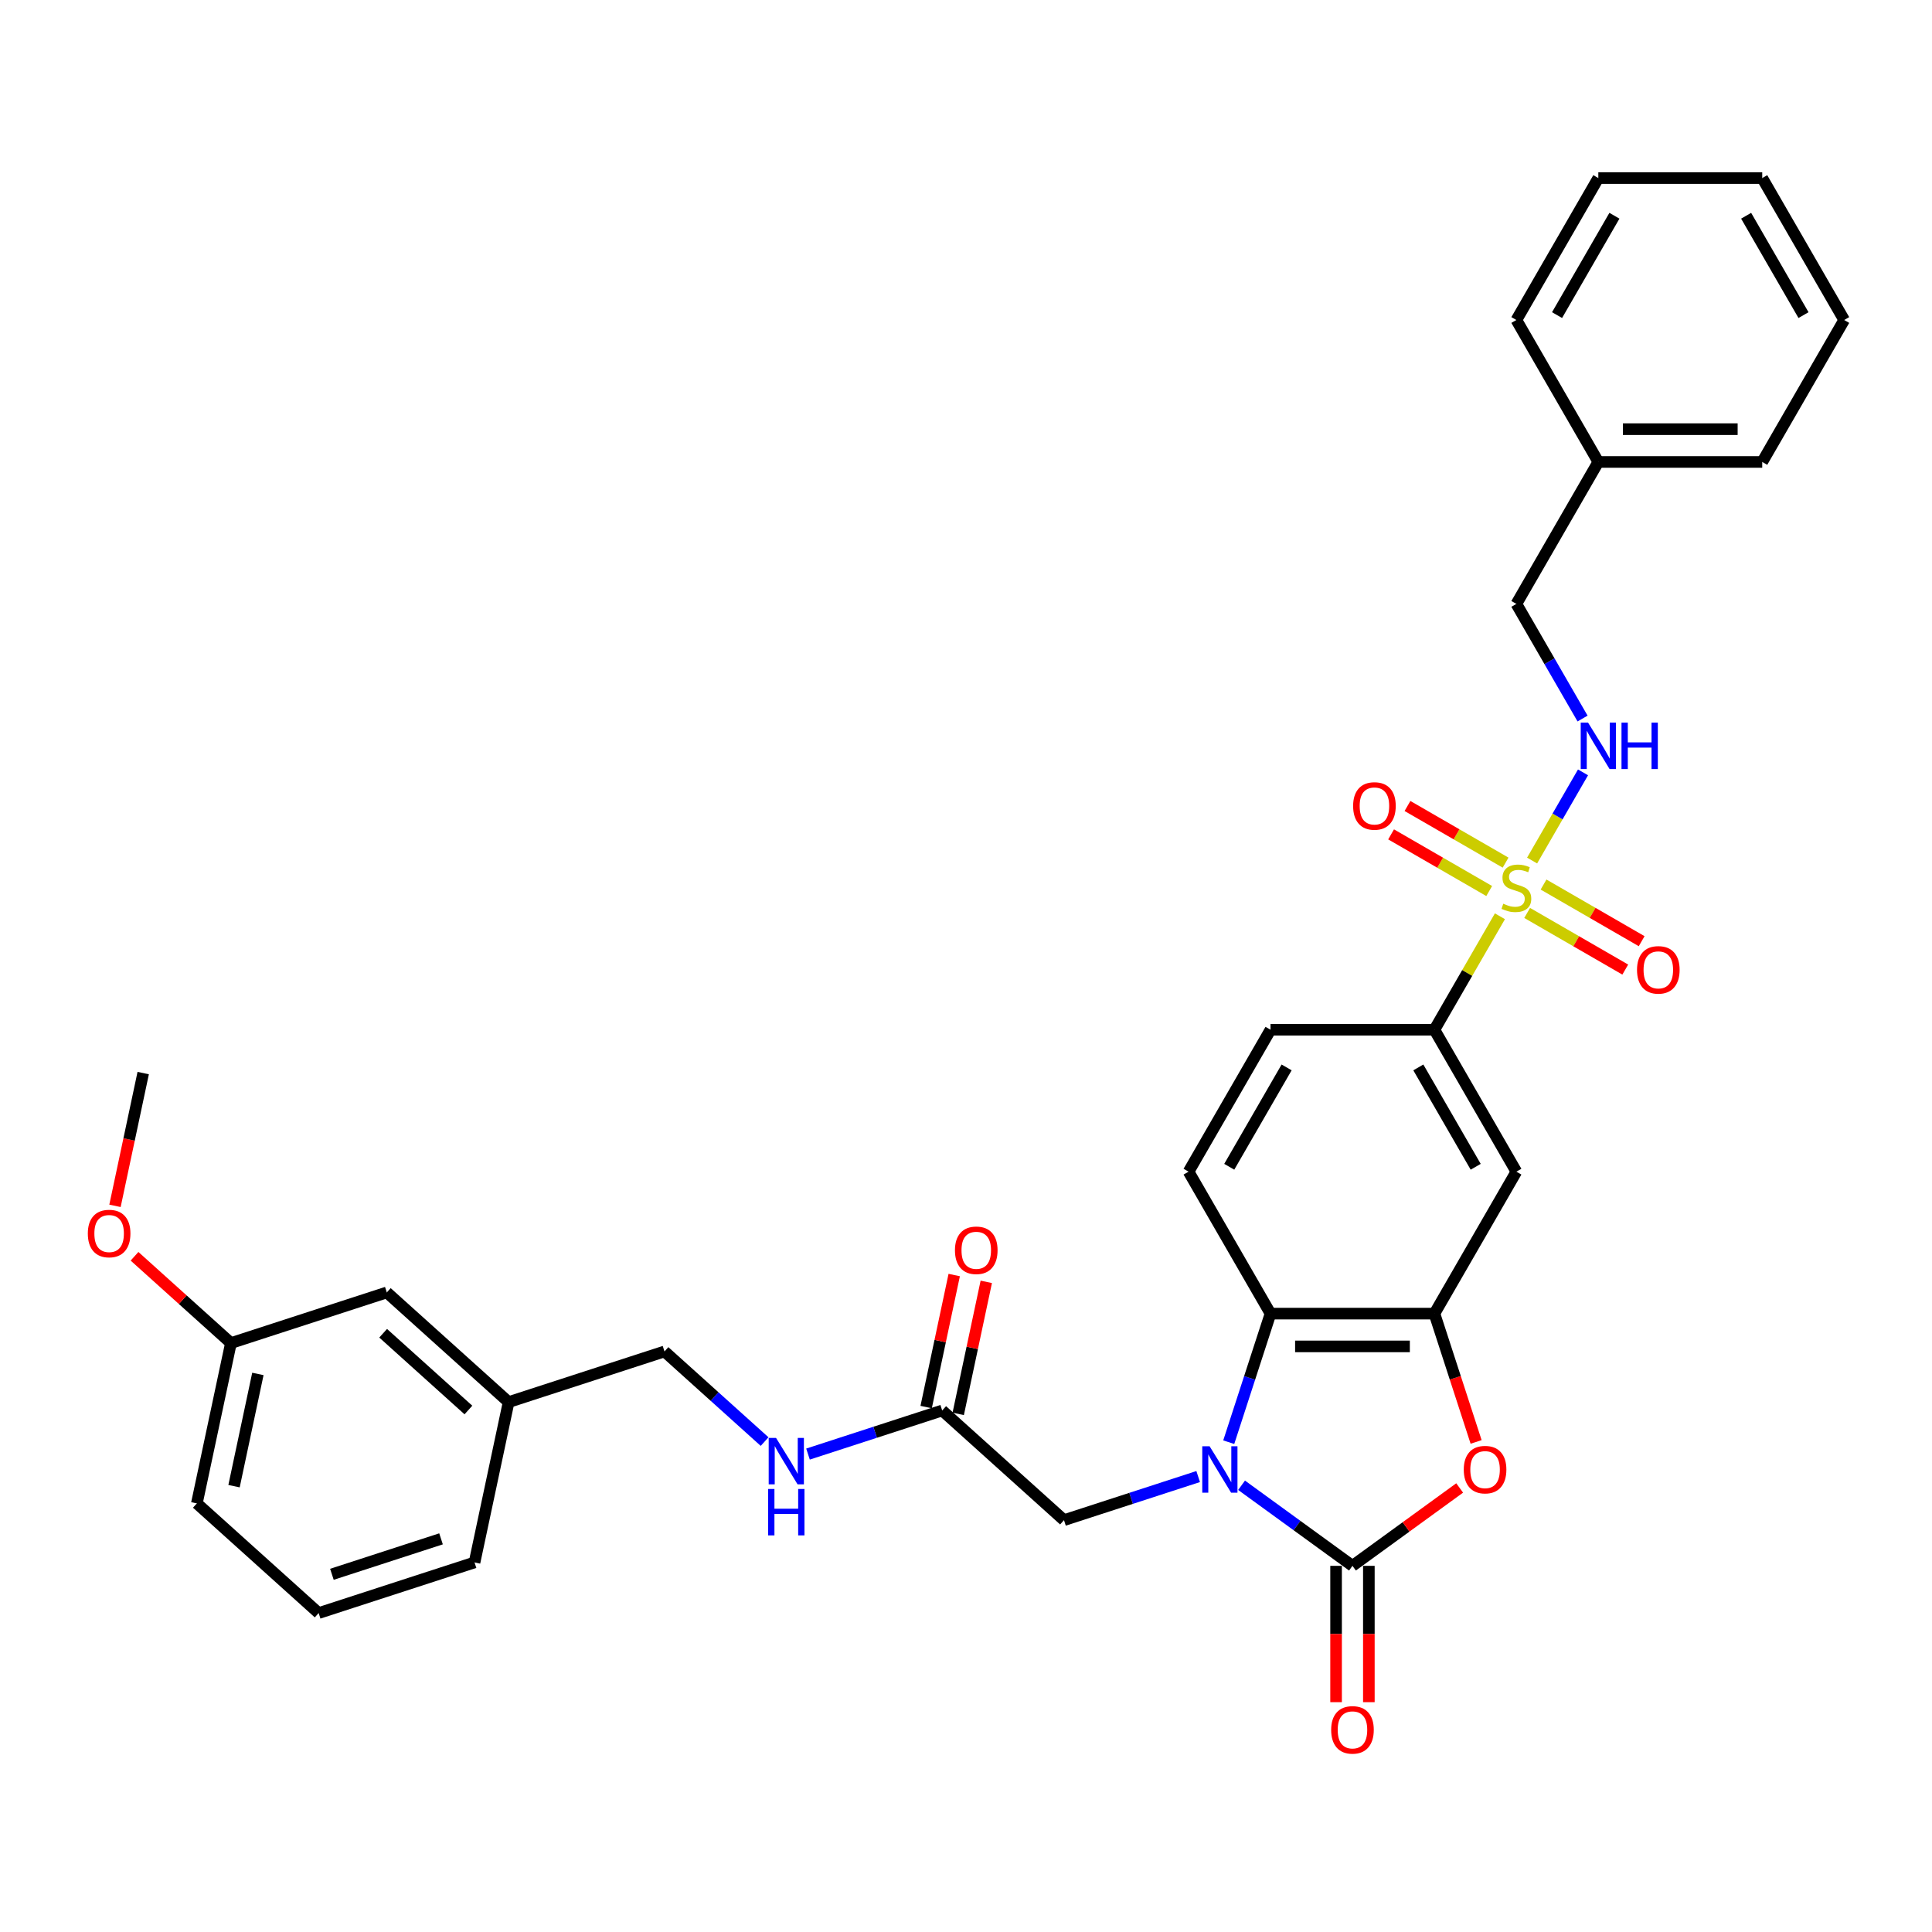 <?xml version='1.0' encoding='iso-8859-1'?>
<svg version='1.1' baseProfile='full'
              xmlns='http://www.w3.org/2000/svg'
                      xmlns:rdkit='http://www.rdkit.org/xml'
                      xmlns:xlink='http://www.w3.org/1999/xlink'
                  xml:space='preserve'
width='1000px' height='1000px' viewBox='0 0 1000 1000'>
<!-- END OF HEADER -->
<rect style='opacity:1.0;fill:#FFFFFF;stroke:none' width='1000' height='1000' x='0' y='0'> </rect>
<path class='bond-1' d='M 642.635,768.773 L 671.336,789.625' style='fill:none;fill-rule:evenodd;stroke:#0000FF;stroke-width:6px;stroke-linecap:butt;stroke-linejoin:miter;stroke-opacity:1' />
<path class='bond-1' d='M 671.336,789.625 L 700.037,810.477' style='fill:none;fill-rule:evenodd;stroke:#000000;stroke-width:6px;stroke-linecap:butt;stroke-linejoin:miter;stroke-opacity:1' />
<path class='bond-4' d='M 635.995,746.478 L 646.807,713.203' style='fill:none;fill-rule:evenodd;stroke:#0000FF;stroke-width:6px;stroke-linecap:butt;stroke-linejoin:miter;stroke-opacity:1' />
<path class='bond-4' d='M 646.807,713.203 L 657.618,679.928' style='fill:none;fill-rule:evenodd;stroke:#000000;stroke-width:6px;stroke-linecap:butt;stroke-linejoin:miter;stroke-opacity:1' />
<path class='bond-8' d='M 620.17,764.261 L 585.444,775.545' style='fill:none;fill-rule:evenodd;stroke:#0000FF;stroke-width:6px;stroke-linecap:butt;stroke-linejoin:miter;stroke-opacity:1' />
<path class='bond-8' d='M 585.444,775.545 L 550.718,786.828' style='fill:none;fill-rule:evenodd;stroke:#000000;stroke-width:6px;stroke-linecap:butt;stroke-linejoin:miter;stroke-opacity:1' />
<path class='bond-0' d='M 776.36,474.261 L 759.407,503.624' style='fill:none;fill-rule:evenodd;stroke:#CCCC00;stroke-width:6px;stroke-linecap:butt;stroke-linejoin:miter;stroke-opacity:1' />
<path class='bond-0' d='M 759.407,503.624 L 742.455,532.987' style='fill:none;fill-rule:evenodd;stroke:#000000;stroke-width:6px;stroke-linecap:butt;stroke-linejoin:miter;stroke-opacity:1' />
<path class='bond-7' d='M 793.013,445.417 L 806.19,422.595' style='fill:none;fill-rule:evenodd;stroke:#CCCC00;stroke-width:6px;stroke-linecap:butt;stroke-linejoin:miter;stroke-opacity:1' />
<path class='bond-7' d='M 806.19,422.595 L 819.366,399.773' style='fill:none;fill-rule:evenodd;stroke:#0000FF;stroke-width:6px;stroke-linecap:butt;stroke-linejoin:miter;stroke-opacity:1' />
<path class='bond-11' d='M 790.455,472.535 L 815.845,487.194' style='fill:none;fill-rule:evenodd;stroke:#CCCC00;stroke-width:6px;stroke-linecap:butt;stroke-linejoin:miter;stroke-opacity:1' />
<path class='bond-11' d='M 815.845,487.194 L 841.235,501.853' style='fill:none;fill-rule:evenodd;stroke:#FF0000;stroke-width:6px;stroke-linecap:butt;stroke-linejoin:miter;stroke-opacity:1' />
<path class='bond-11' d='M 798.939,457.841 L 824.329,472.5' style='fill:none;fill-rule:evenodd;stroke:#CCCC00;stroke-width:6px;stroke-linecap:butt;stroke-linejoin:miter;stroke-opacity:1' />
<path class='bond-11' d='M 824.329,472.5 L 849.719,487.159' style='fill:none;fill-rule:evenodd;stroke:#FF0000;stroke-width:6px;stroke-linecap:butt;stroke-linejoin:miter;stroke-opacity:1' />
<path class='bond-12' d='M 779.291,446.498 L 753.9,431.839' style='fill:none;fill-rule:evenodd;stroke:#CCCC00;stroke-width:6px;stroke-linecap:butt;stroke-linejoin:miter;stroke-opacity:1' />
<path class='bond-12' d='M 753.9,431.839 L 728.51,417.18' style='fill:none;fill-rule:evenodd;stroke:#FF0000;stroke-width:6px;stroke-linecap:butt;stroke-linejoin:miter;stroke-opacity:1' />
<path class='bond-12' d='M 770.807,461.192 L 745.417,446.533' style='fill:none;fill-rule:evenodd;stroke:#CCCC00;stroke-width:6px;stroke-linecap:butt;stroke-linejoin:miter;stroke-opacity:1' />
<path class='bond-12' d='M 745.417,446.533 L 720.027,431.874' style='fill:none;fill-rule:evenodd;stroke:#FF0000;stroke-width:6px;stroke-linecap:butt;stroke-linejoin:miter;stroke-opacity:1' />
<path class='bond-2' d='M 700.037,810.477 L 727.779,790.321' style='fill:none;fill-rule:evenodd;stroke:#000000;stroke-width:6px;stroke-linecap:butt;stroke-linejoin:miter;stroke-opacity:1' />
<path class='bond-2' d='M 727.779,790.321 L 755.521,770.166' style='fill:none;fill-rule:evenodd;stroke:#FF0000;stroke-width:6px;stroke-linecap:butt;stroke-linejoin:miter;stroke-opacity:1' />
<path class='bond-13' d='M 691.553,810.477 L 691.553,845.761' style='fill:none;fill-rule:evenodd;stroke:#000000;stroke-width:6px;stroke-linecap:butt;stroke-linejoin:miter;stroke-opacity:1' />
<path class='bond-13' d='M 691.553,845.761 L 691.553,881.044' style='fill:none;fill-rule:evenodd;stroke:#FF0000;stroke-width:6px;stroke-linecap:butt;stroke-linejoin:miter;stroke-opacity:1' />
<path class='bond-13' d='M 708.52,810.477 L 708.52,845.761' style='fill:none;fill-rule:evenodd;stroke:#000000;stroke-width:6px;stroke-linecap:butt;stroke-linejoin:miter;stroke-opacity:1' />
<path class='bond-13' d='M 708.52,845.761 L 708.52,881.044' style='fill:none;fill-rule:evenodd;stroke:#FF0000;stroke-width:6px;stroke-linecap:butt;stroke-linejoin:miter;stroke-opacity:1' />
<path class='bond-33' d='M 764.034,746.342 L 753.244,713.135' style='fill:none;fill-rule:evenodd;stroke:#FF0000;stroke-width:6px;stroke-linecap:butt;stroke-linejoin:miter;stroke-opacity:1' />
<path class='bond-33' d='M 753.244,713.135 L 742.455,679.928' style='fill:none;fill-rule:evenodd;stroke:#000000;stroke-width:6px;stroke-linecap:butt;stroke-linejoin:miter;stroke-opacity:1' />
<path class='bond-3' d='M 742.455,679.928 L 657.618,679.928' style='fill:none;fill-rule:evenodd;stroke:#000000;stroke-width:6px;stroke-linecap:butt;stroke-linejoin:miter;stroke-opacity:1' />
<path class='bond-3' d='M 729.729,696.895 L 670.344,696.895' style='fill:none;fill-rule:evenodd;stroke:#000000;stroke-width:6px;stroke-linecap:butt;stroke-linejoin:miter;stroke-opacity:1' />
<path class='bond-6' d='M 742.455,679.928 L 784.873,606.457' style='fill:none;fill-rule:evenodd;stroke:#000000;stroke-width:6px;stroke-linecap:butt;stroke-linejoin:miter;stroke-opacity:1' />
<path class='bond-9' d='M 657.618,679.928 L 615.2,606.457' style='fill:none;fill-rule:evenodd;stroke:#000000;stroke-width:6px;stroke-linecap:butt;stroke-linejoin:miter;stroke-opacity:1' />
<path class='bond-5' d='M 742.455,532.987 L 657.618,532.987' style='fill:none;fill-rule:evenodd;stroke:#000000;stroke-width:6px;stroke-linecap:butt;stroke-linejoin:miter;stroke-opacity:1' />
<path class='bond-34' d='M 742.455,532.987 L 784.873,606.457' style='fill:none;fill-rule:evenodd;stroke:#000000;stroke-width:6px;stroke-linecap:butt;stroke-linejoin:miter;stroke-opacity:1' />
<path class='bond-34' d='M 734.123,552.491 L 763.816,603.92' style='fill:none;fill-rule:evenodd;stroke:#000000;stroke-width:6px;stroke-linecap:butt;stroke-linejoin:miter;stroke-opacity:1' />
<path class='bond-17' d='M 819.131,371.912 L 802.002,342.244' style='fill:none;fill-rule:evenodd;stroke:#0000FF;stroke-width:6px;stroke-linecap:butt;stroke-linejoin:miter;stroke-opacity:1' />
<path class='bond-17' d='M 802.002,342.244 L 784.873,312.576' style='fill:none;fill-rule:evenodd;stroke:#000000;stroke-width:6px;stroke-linecap:butt;stroke-linejoin:miter;stroke-opacity:1' />
<path class='bond-10' d='M 550.718,786.828 L 487.673,730.061' style='fill:none;fill-rule:evenodd;stroke:#000000;stroke-width:6px;stroke-linecap:butt;stroke-linejoin:miter;stroke-opacity:1' />
<path class='bond-15' d='M 615.2,606.457 L 657.618,532.987' style='fill:none;fill-rule:evenodd;stroke:#000000;stroke-width:6px;stroke-linecap:butt;stroke-linejoin:miter;stroke-opacity:1' />
<path class='bond-15' d='M 636.257,603.92 L 665.95,552.491' style='fill:none;fill-rule:evenodd;stroke:#000000;stroke-width:6px;stroke-linecap:butt;stroke-linejoin:miter;stroke-opacity:1' />
<path class='bond-14' d='M 487.673,730.061 L 452.947,741.344' style='fill:none;fill-rule:evenodd;stroke:#000000;stroke-width:6px;stroke-linecap:butt;stroke-linejoin:miter;stroke-opacity:1' />
<path class='bond-14' d='M 452.947,741.344 L 418.221,752.627' style='fill:none;fill-rule:evenodd;stroke:#0000FF;stroke-width:6px;stroke-linecap:butt;stroke-linejoin:miter;stroke-opacity:1' />
<path class='bond-16' d='M 495.971,731.825 L 503.234,697.655' style='fill:none;fill-rule:evenodd;stroke:#000000;stroke-width:6px;stroke-linecap:butt;stroke-linejoin:miter;stroke-opacity:1' />
<path class='bond-16' d='M 503.234,697.655 L 510.497,663.485' style='fill:none;fill-rule:evenodd;stroke:#FF0000;stroke-width:6px;stroke-linecap:butt;stroke-linejoin:miter;stroke-opacity:1' />
<path class='bond-16' d='M 479.374,728.297 L 486.637,694.127' style='fill:none;fill-rule:evenodd;stroke:#000000;stroke-width:6px;stroke-linecap:butt;stroke-linejoin:miter;stroke-opacity:1' />
<path class='bond-16' d='M 486.637,694.127 L 493.9,659.958' style='fill:none;fill-rule:evenodd;stroke:#FF0000;stroke-width:6px;stroke-linecap:butt;stroke-linejoin:miter;stroke-opacity:1' />
<path class='bond-18' d='M 395.756,746.163 L 369.85,722.837' style='fill:none;fill-rule:evenodd;stroke:#0000FF;stroke-width:6px;stroke-linecap:butt;stroke-linejoin:miter;stroke-opacity:1' />
<path class='bond-18' d='M 369.85,722.837 L 343.943,699.51' style='fill:none;fill-rule:evenodd;stroke:#000000;stroke-width:6px;stroke-linecap:butt;stroke-linejoin:miter;stroke-opacity:1' />
<path class='bond-22' d='M 784.873,312.576 L 827.291,239.105' style='fill:none;fill-rule:evenodd;stroke:#000000;stroke-width:6px;stroke-linecap:butt;stroke-linejoin:miter;stroke-opacity:1' />
<path class='bond-20' d='M 343.943,699.51 L 263.259,725.726' style='fill:none;fill-rule:evenodd;stroke:#000000;stroke-width:6px;stroke-linecap:butt;stroke-linejoin:miter;stroke-opacity:1' />
<path class='bond-19' d='M 200.213,668.96 L 263.259,725.726' style='fill:none;fill-rule:evenodd;stroke:#000000;stroke-width:6px;stroke-linecap:butt;stroke-linejoin:miter;stroke-opacity:1' />
<path class='bond-19' d='M 198.317,690.084 L 242.449,729.82' style='fill:none;fill-rule:evenodd;stroke:#000000;stroke-width:6px;stroke-linecap:butt;stroke-linejoin:miter;stroke-opacity:1' />
<path class='bond-21' d='M 200.213,668.96 L 119.529,695.176' style='fill:none;fill-rule:evenodd;stroke:#000000;stroke-width:6px;stroke-linecap:butt;stroke-linejoin:miter;stroke-opacity:1' />
<path class='bond-25' d='M 263.259,725.726 L 245.62,808.709' style='fill:none;fill-rule:evenodd;stroke:#000000;stroke-width:6px;stroke-linecap:butt;stroke-linejoin:miter;stroke-opacity:1' />
<path class='bond-23' d='M 119.529,695.176 L 94.581,672.712' style='fill:none;fill-rule:evenodd;stroke:#000000;stroke-width:6px;stroke-linecap:butt;stroke-linejoin:miter;stroke-opacity:1' />
<path class='bond-23' d='M 94.581,672.712 L 69.633,650.249' style='fill:none;fill-rule:evenodd;stroke:#FF0000;stroke-width:6px;stroke-linecap:butt;stroke-linejoin:miter;stroke-opacity:1' />
<path class='bond-35' d='M 119.529,695.176 L 101.89,778.158' style='fill:none;fill-rule:evenodd;stroke:#000000;stroke-width:6px;stroke-linecap:butt;stroke-linejoin:miter;stroke-opacity:1' />
<path class='bond-35' d='M 133.48,711.151 L 121.133,769.238' style='fill:none;fill-rule:evenodd;stroke:#000000;stroke-width:6px;stroke-linecap:butt;stroke-linejoin:miter;stroke-opacity:1' />
<path class='bond-27' d='M 827.291,239.105 L 912.127,239.105' style='fill:none;fill-rule:evenodd;stroke:#000000;stroke-width:6px;stroke-linecap:butt;stroke-linejoin:miter;stroke-opacity:1' />
<path class='bond-27' d='M 840.016,222.138 L 899.402,222.138' style='fill:none;fill-rule:evenodd;stroke:#000000;stroke-width:6px;stroke-linecap:butt;stroke-linejoin:miter;stroke-opacity:1' />
<path class='bond-28' d='M 827.291,239.105 L 784.873,165.635' style='fill:none;fill-rule:evenodd;stroke:#000000;stroke-width:6px;stroke-linecap:butt;stroke-linejoin:miter;stroke-opacity:1' />
<path class='bond-29' d='M 59.516,624.14 L 66.819,589.783' style='fill:none;fill-rule:evenodd;stroke:#FF0000;stroke-width:6px;stroke-linecap:butt;stroke-linejoin:miter;stroke-opacity:1' />
<path class='bond-29' d='M 66.819,589.783 L 74.122,555.427' style='fill:none;fill-rule:evenodd;stroke:#000000;stroke-width:6px;stroke-linecap:butt;stroke-linejoin:miter;stroke-opacity:1' />
<path class='bond-24' d='M 164.936,834.925 L 245.62,808.709' style='fill:none;fill-rule:evenodd;stroke:#000000;stroke-width:6px;stroke-linecap:butt;stroke-linejoin:miter;stroke-opacity:1' />
<path class='bond-24' d='M 171.796,814.855 L 228.274,796.504' style='fill:none;fill-rule:evenodd;stroke:#000000;stroke-width:6px;stroke-linecap:butt;stroke-linejoin:miter;stroke-opacity:1' />
<path class='bond-26' d='M 164.936,834.925 L 101.89,778.158' style='fill:none;fill-rule:evenodd;stroke:#000000;stroke-width:6px;stroke-linecap:butt;stroke-linejoin:miter;stroke-opacity:1' />
<path class='bond-30' d='M 912.127,239.105 L 954.545,165.635' style='fill:none;fill-rule:evenodd;stroke:#000000;stroke-width:6px;stroke-linecap:butt;stroke-linejoin:miter;stroke-opacity:1' />
<path class='bond-31' d='M 784.873,165.635 L 827.291,92.165' style='fill:none;fill-rule:evenodd;stroke:#000000;stroke-width:6px;stroke-linecap:butt;stroke-linejoin:miter;stroke-opacity:1' />
<path class='bond-31' d='M 805.93,163.098 L 835.622,111.669' style='fill:none;fill-rule:evenodd;stroke:#000000;stroke-width:6px;stroke-linecap:butt;stroke-linejoin:miter;stroke-opacity:1' />
<path class='bond-36' d='M 954.545,165.635 L 912.127,92.165' style='fill:none;fill-rule:evenodd;stroke:#000000;stroke-width:6px;stroke-linecap:butt;stroke-linejoin:miter;stroke-opacity:1' />
<path class='bond-36' d='M 933.489,163.098 L 903.796,111.669' style='fill:none;fill-rule:evenodd;stroke:#000000;stroke-width:6px;stroke-linecap:butt;stroke-linejoin:miter;stroke-opacity:1' />
<path class='bond-32' d='M 827.291,92.165 L 912.127,92.165' style='fill:none;fill-rule:evenodd;stroke:#000000;stroke-width:6px;stroke-linecap:butt;stroke-linejoin:miter;stroke-opacity:1' />
<path  class='atom-0' d='M 626.092 748.599
L 633.965 761.324
Q 634.745 762.58, 636.001 764.854
Q 637.256 767.127, 637.324 767.263
L 637.324 748.599
L 640.514 748.599
L 640.514 772.625
L 637.222 772.625
L 628.773 758.712
Q 627.788 757.083, 626.736 755.216
Q 625.718 753.35, 625.413 752.773
L 625.413 772.625
L 622.291 772.625
L 622.291 748.599
L 626.092 748.599
' fill='#0000FF'/>
<path  class='atom-1' d='M 778.086 467.763
Q 778.357 467.864, 779.477 468.339
Q 780.597 468.815, 781.819 469.12
Q 783.074 469.391, 784.296 469.391
Q 786.57 469.391, 787.893 468.306
Q 789.216 467.186, 789.216 465.251
Q 789.216 463.928, 788.538 463.114
Q 787.893 462.299, 786.875 461.858
Q 785.857 461.417, 784.16 460.908
Q 782.022 460.263, 780.733 459.652
Q 779.477 459.041, 778.561 457.752
Q 777.679 456.462, 777.679 454.291
Q 777.679 451.27, 779.715 449.404
Q 781.785 447.538, 785.857 447.538
Q 788.64 447.538, 791.795 448.861
L 791.015 451.474
Q 788.131 450.286, 785.959 450.286
Q 783.617 450.286, 782.328 451.27
Q 781.038 452.221, 781.072 453.883
Q 781.072 455.173, 781.717 455.953
Q 782.396 456.734, 783.346 457.175
Q 784.33 457.616, 785.959 458.125
Q 788.131 458.804, 789.42 459.483
Q 790.71 460.161, 791.626 461.553
Q 792.576 462.91, 792.576 465.251
Q 792.576 468.577, 790.336 470.376
Q 788.131 472.14, 784.432 472.14
Q 782.294 472.14, 780.665 471.665
Q 779.07 471.224, 777.17 470.443
L 778.086 467.763
' fill='#CCCC00'/>
<path  class='atom-3' d='M 757.642 760.68
Q 757.642 754.911, 760.492 751.687
Q 763.343 748.463, 768.671 748.463
Q 773.998 748.463, 776.849 751.687
Q 779.699 754.911, 779.699 760.68
Q 779.699 766.516, 776.815 769.842
Q 773.93 773.134, 768.671 773.134
Q 763.377 773.134, 760.492 769.842
Q 757.642 766.55, 757.642 760.68
M 768.671 770.419
Q 772.335 770.419, 774.304 767.976
Q 776.306 765.498, 776.306 760.68
Q 776.306 755.963, 774.304 753.587
Q 772.335 751.178, 768.671 751.178
Q 765.006 751.178, 763.003 753.553
Q 761.035 755.929, 761.035 760.68
Q 761.035 765.532, 763.003 767.976
Q 765.006 770.419, 768.671 770.419
' fill='#FF0000'/>
<path  class='atom-8' d='M 821.98 374.033
L 829.853 386.759
Q 830.634 388.014, 831.889 390.288
Q 833.145 392.562, 833.213 392.697
L 833.213 374.033
L 836.402 374.033
L 836.402 398.059
L 833.111 398.059
L 824.661 384.146
Q 823.677 382.517, 822.625 380.65
Q 821.607 378.784, 821.302 378.207
L 821.302 398.059
L 818.18 398.059
L 818.18 374.033
L 821.98 374.033
' fill='#0000FF'/>
<path  class='atom-8' d='M 839.287 374.033
L 842.545 374.033
L 842.545 384.248
L 854.829 384.248
L 854.829 374.033
L 858.087 374.033
L 858.087 398.059
L 854.829 398.059
L 854.829 386.962
L 842.545 386.962
L 842.545 398.059
L 839.287 398.059
L 839.287 374.033
' fill='#0000FF'/>
<path  class='atom-12' d='M 847.315 502.003
Q 847.315 496.234, 850.165 493.01
Q 853.016 489.786, 858.343 489.786
Q 863.671 489.786, 866.521 493.01
Q 869.372 496.234, 869.372 502.003
Q 869.372 507.839, 866.488 511.165
Q 863.603 514.456, 858.343 514.456
Q 853.049 514.456, 850.165 511.165
Q 847.315 507.873, 847.315 502.003
M 858.343 511.742
Q 862.008 511.742, 863.976 509.298
Q 865.978 506.821, 865.978 502.003
Q 865.978 497.286, 863.976 494.91
Q 862.008 492.501, 858.343 492.501
Q 854.678 492.501, 852.676 494.876
Q 850.708 497.252, 850.708 502.003
Q 850.708 506.855, 852.676 509.298
Q 854.678 511.742, 858.343 511.742
' fill='#FF0000'/>
<path  class='atom-13' d='M 700.374 417.166
Q 700.374 411.397, 703.224 408.174
Q 706.075 404.95, 711.402 404.95
Q 716.73 404.95, 719.581 408.174
Q 722.431 411.397, 722.431 417.166
Q 722.431 423.003, 719.547 426.329
Q 716.662 429.62, 711.402 429.62
Q 706.109 429.62, 703.224 426.329
Q 700.374 423.037, 700.374 417.166
M 711.402 426.905
Q 715.067 426.905, 717.036 424.462
Q 719.038 421.985, 719.038 417.166
Q 719.038 412.449, 717.036 410.074
Q 715.067 407.665, 711.402 407.665
Q 707.737 407.665, 705.735 410.04
Q 703.767 412.415, 703.767 417.166
Q 703.767 422.019, 705.735 424.462
Q 707.737 426.905, 711.402 426.905
' fill='#FF0000'/>
<path  class='atom-14' d='M 689.008 895.382
Q 689.008 889.613, 691.858 886.389
Q 694.709 883.165, 700.037 883.165
Q 705.364 883.165, 708.215 886.389
Q 711.065 889.613, 711.065 895.382
Q 711.065 901.218, 708.181 904.544
Q 705.296 907.836, 700.037 907.836
Q 694.743 907.836, 691.858 904.544
Q 689.008 901.252, 689.008 895.382
M 700.037 905.121
Q 703.701 905.121, 705.67 902.677
Q 707.672 900.2, 707.672 895.382
Q 707.672 890.665, 705.67 888.289
Q 703.701 885.88, 700.037 885.88
Q 696.372 885.88, 694.369 888.255
Q 692.401 890.631, 692.401 895.382
Q 692.401 900.234, 694.369 902.677
Q 696.372 905.121, 700.037 905.121
' fill='#FF0000'/>
<path  class='atom-15' d='M 401.678 744.264
L 409.551 756.99
Q 410.331 758.245, 411.587 760.519
Q 412.842 762.792, 412.91 762.928
L 412.91 744.264
L 416.1 744.264
L 416.1 768.29
L 412.808 768.29
L 404.359 754.377
Q 403.375 752.748, 402.323 750.881
Q 401.305 749.015, 400.999 748.438
L 400.999 768.29
L 397.877 768.29
L 397.877 744.264
L 401.678 744.264
' fill='#0000FF'/>
<path  class='atom-15' d='M 397.589 770.692
L 400.846 770.692
L 400.846 780.907
L 413.131 780.907
L 413.131 770.692
L 416.388 770.692
L 416.388 794.718
L 413.131 794.718
L 413.131 783.621
L 400.846 783.621
L 400.846 794.718
L 397.589 794.718
L 397.589 770.692
' fill='#0000FF'/>
<path  class='atom-17' d='M 494.282 647.147
Q 494.282 641.378, 497.133 638.154
Q 499.983 634.93, 505.311 634.93
Q 510.639 634.93, 513.489 638.154
Q 516.34 641.378, 516.34 647.147
Q 516.34 652.983, 513.455 656.309
Q 510.571 659.601, 505.311 659.601
Q 500.017 659.601, 497.133 656.309
Q 494.282 653.017, 494.282 647.147
M 505.311 656.886
Q 508.976 656.886, 510.944 654.442
Q 512.946 651.965, 512.946 647.147
Q 512.946 642.43, 510.944 640.054
Q 508.976 637.645, 505.311 637.645
Q 501.646 637.645, 499.644 640.02
Q 497.676 642.396, 497.676 647.147
Q 497.676 651.999, 499.644 654.442
Q 501.646 656.886, 505.311 656.886
' fill='#FF0000'/>
<path  class='atom-24' d='M 45.455 638.477
Q 45.455 632.708, 48.305 629.484
Q 51.156 626.26, 56.483 626.26
Q 61.811 626.26, 64.662 629.484
Q 67.512 632.708, 67.512 638.477
Q 67.512 644.314, 64.628 647.639
Q 61.743 650.931, 56.483 650.931
Q 51.19 650.931, 48.305 647.639
Q 45.455 644.348, 45.455 638.477
M 56.483 648.216
Q 60.148 648.216, 62.116 645.773
Q 64.118 643.296, 64.118 638.477
Q 64.118 633.76, 62.116 631.385
Q 60.148 628.975, 56.483 628.975
Q 52.818 628.975, 50.816 631.351
Q 48.848 633.726, 48.848 638.477
Q 48.848 643.329, 50.816 645.773
Q 52.818 648.216, 56.483 648.216
' fill='#FF0000'/>
</svg>

